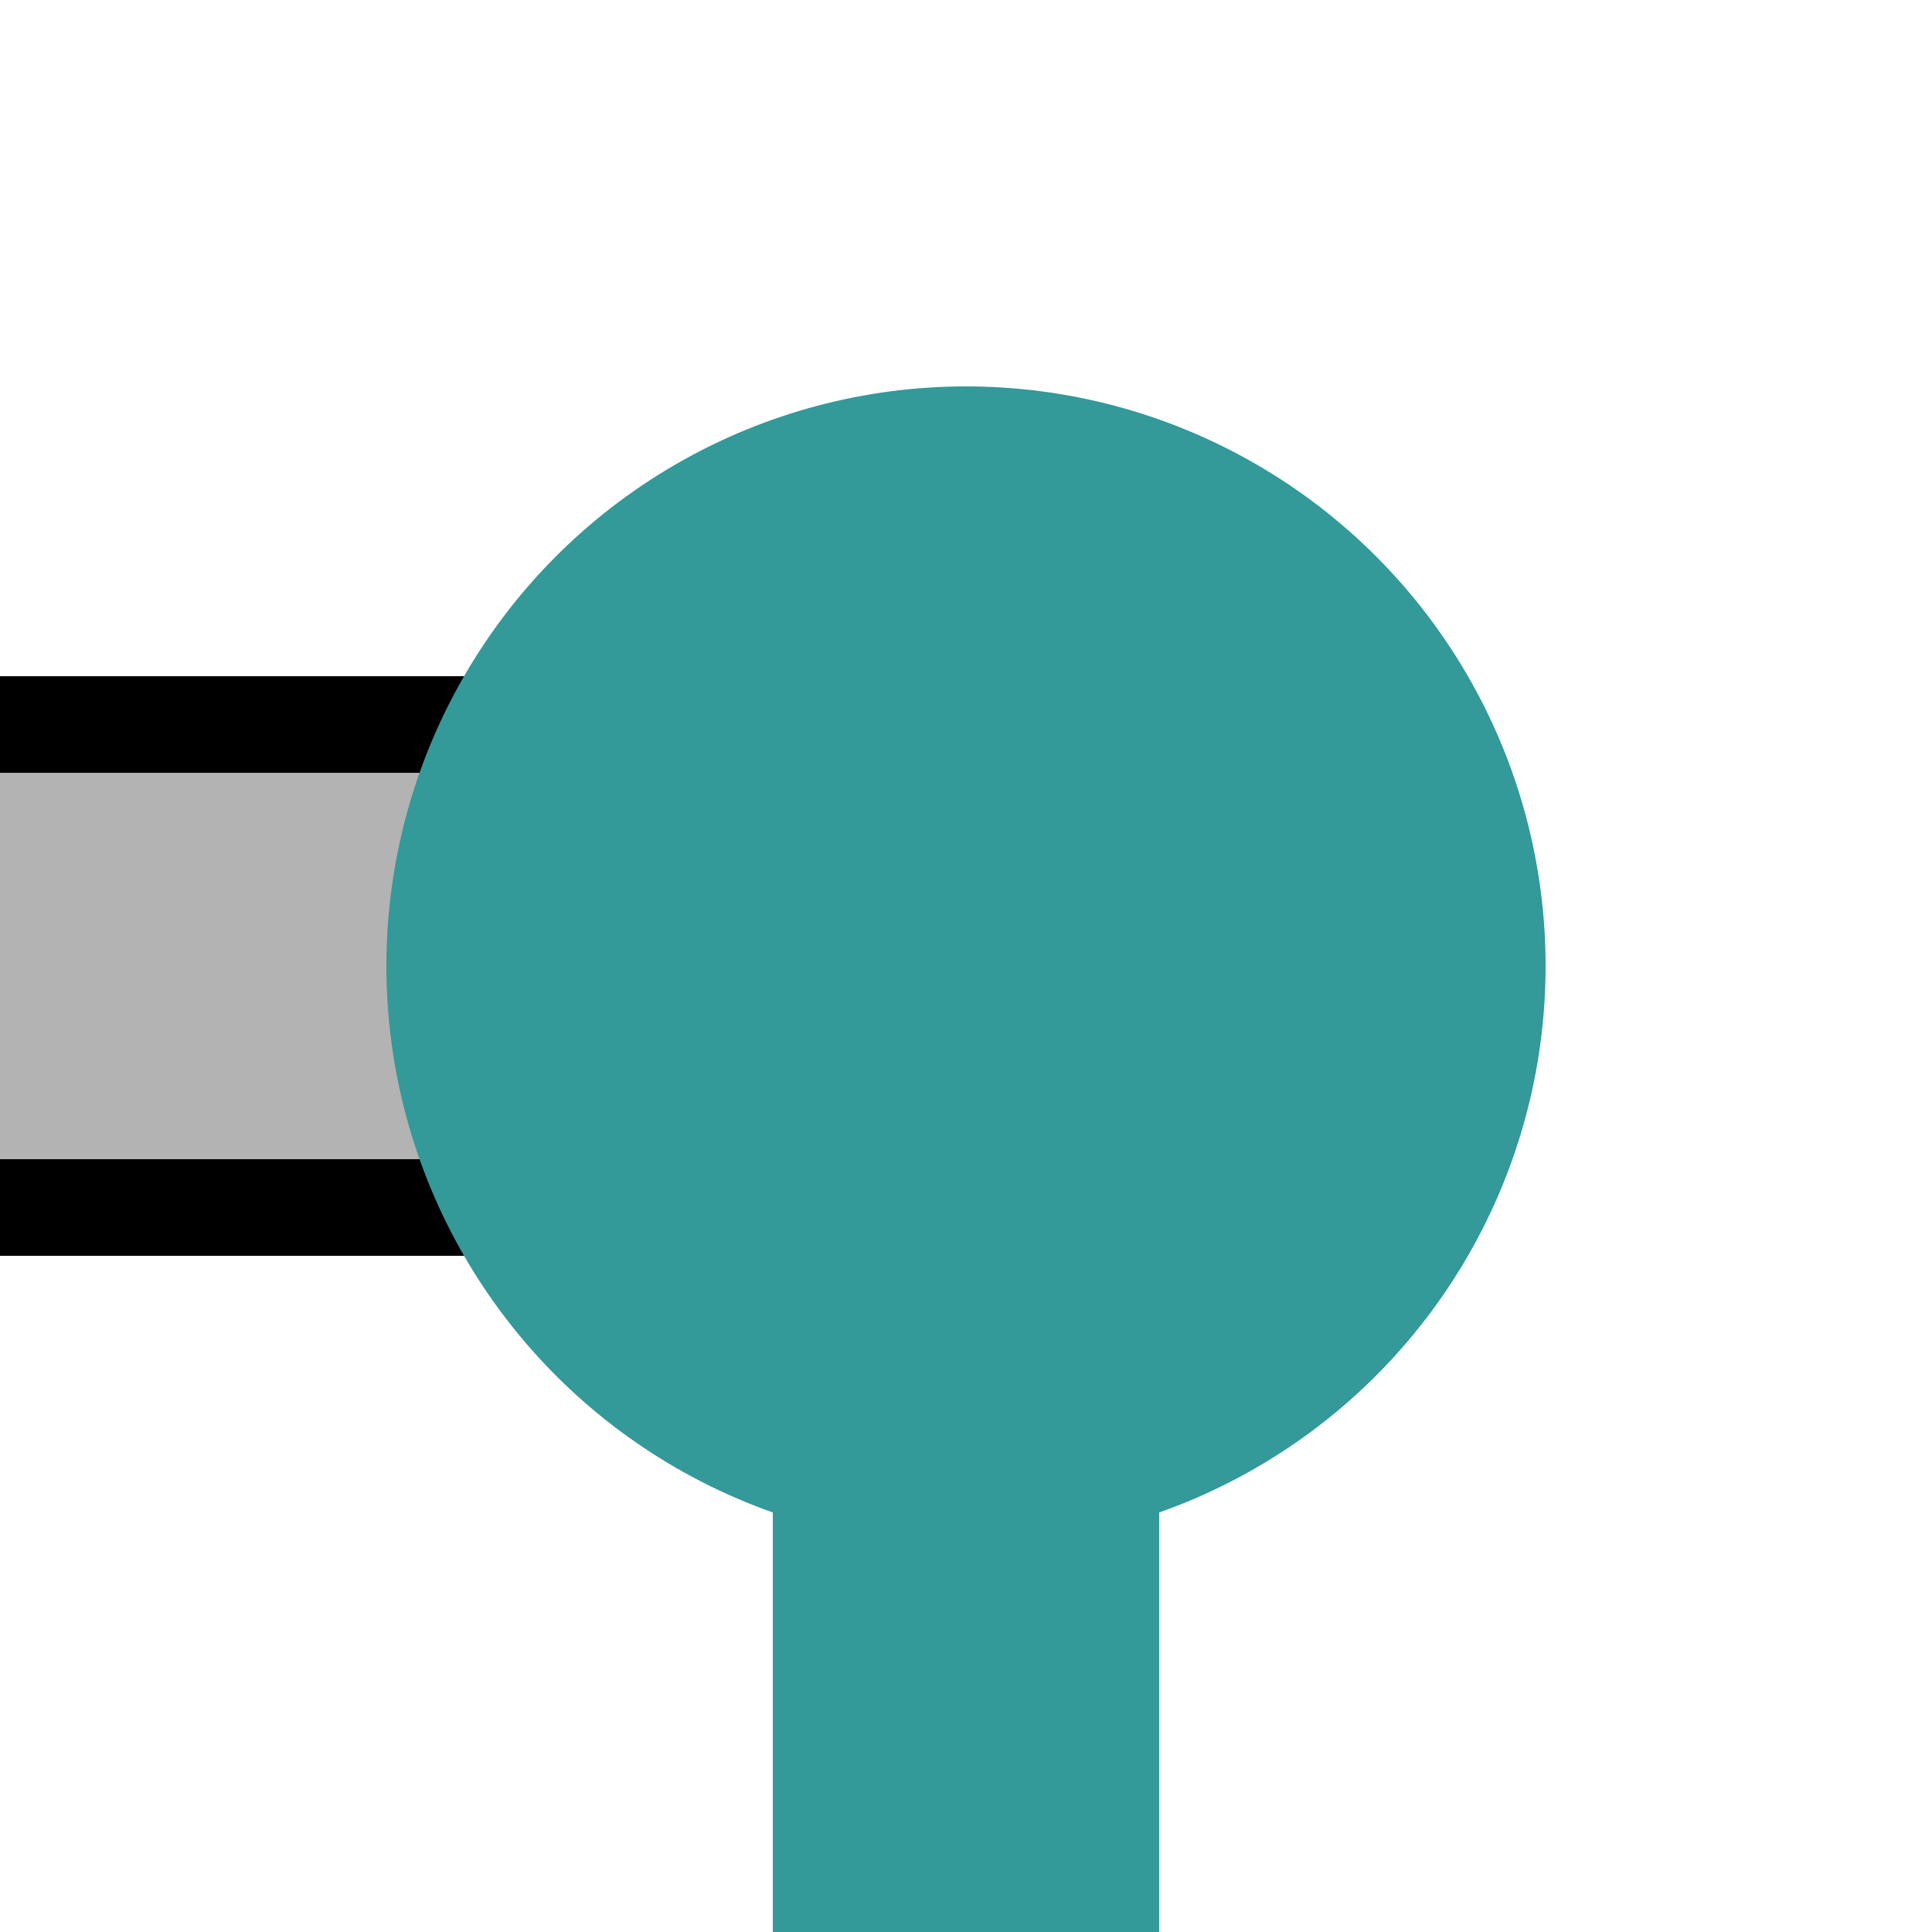 <?xml version="1.0" encoding="UTF-8"?>
<svg xmlns="http://www.w3.org/2000/svg" width="500" height="500">
 <title>KXBHFa-R teal</title>
 <path fill="#B3B3B3" stroke="#000" d="M 0,187.5 H 250 V 312.5 H 0" stroke-width="25"/>
 <path stroke="#339999" d="M 250,250 V 500" stroke-width="100"/>
 <circle fill="#339999" cx="250" cy="250" r="150"/>
</svg>